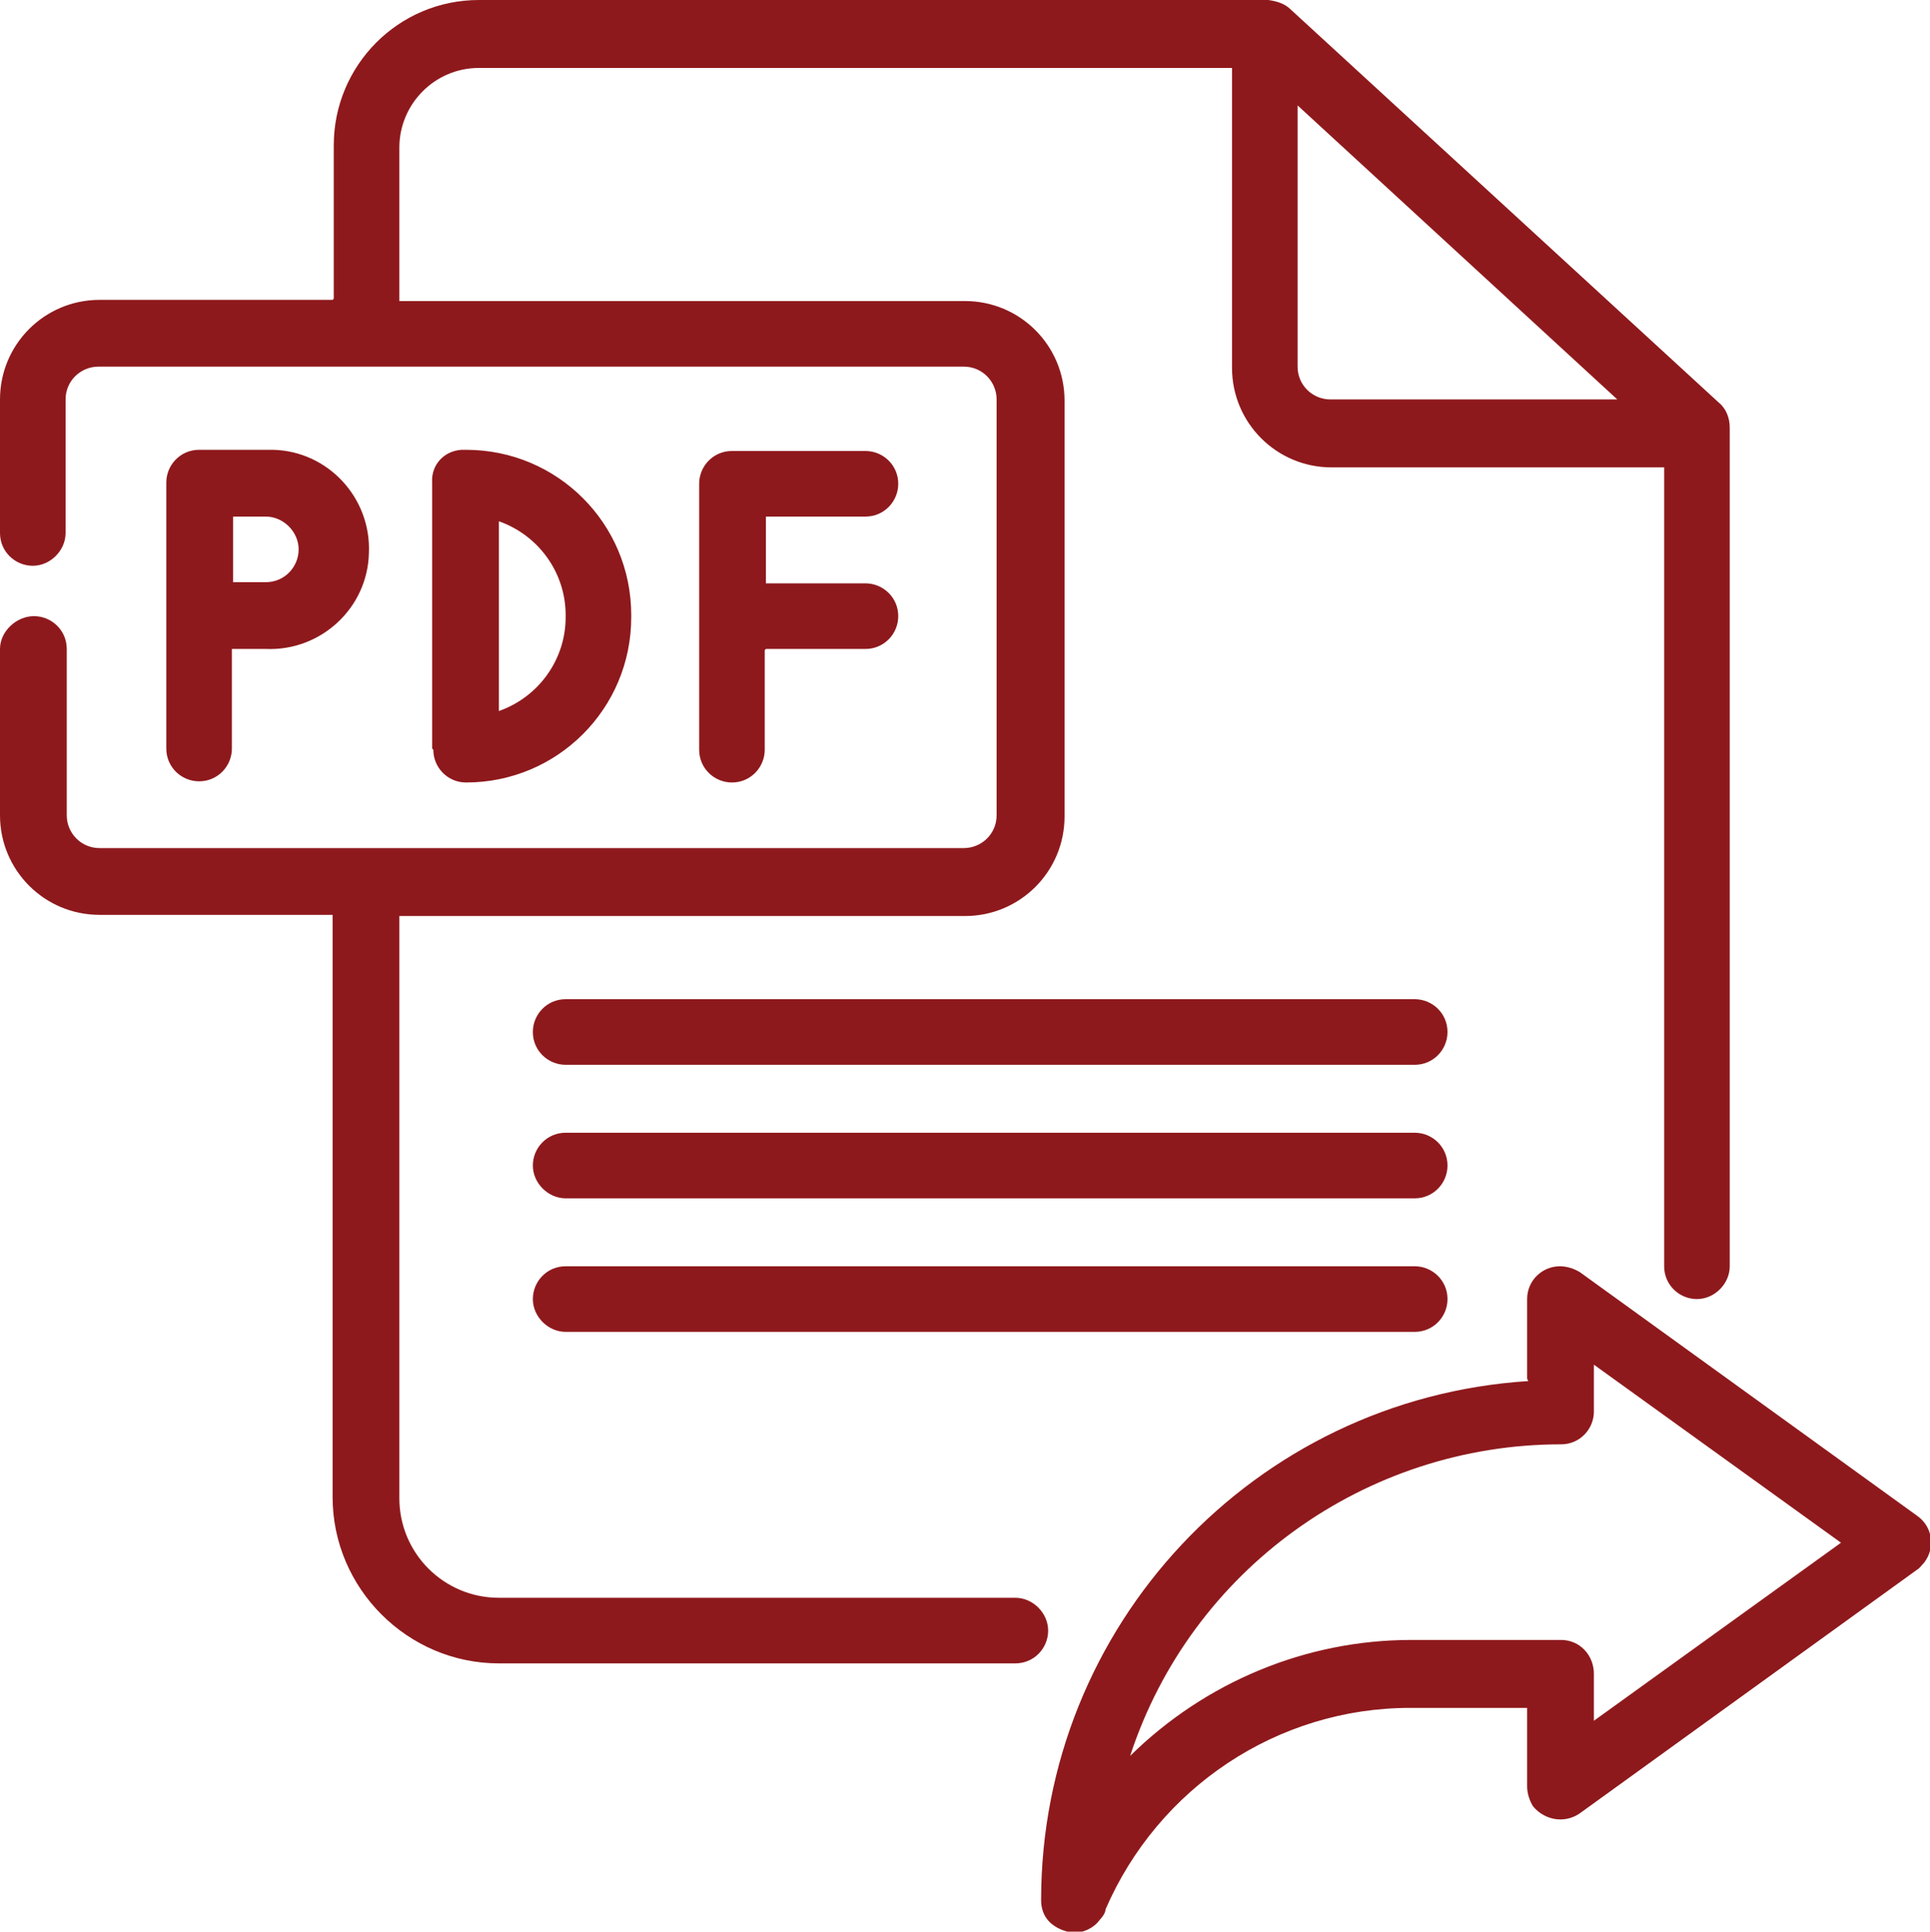 <?xml version="1.0" encoding="UTF-8"?><svg id="Layer_2" xmlns="http://www.w3.org/2000/svg" viewBox="0 0 16.48 16.49"><g id="Layer_1-2"><g id="ICON"><path id="Path_28510" d="M13.04,11.77v-.68c0-.16.13-.28.28-.28.06,0,.12.02.17.05l2.88,2.08c.13.09.16.27.06.4-.02.02-.04.05-.06.06l-2.88,2.08c-.13.09-.3.06-.4-.06-.03-.05-.05-.11-.05-.17v-.67h-1c-1.13,0-2.15.68-2.6,1.72,0,.03-.03.07-.05.09-.05.07-.14.11-.22.11,0,0-.28-.02-.28-.28,0-2.34,1.82-4.28,4.16-4.43h0ZM9.65,14.99c.52-1.59,2.01-2.66,3.68-2.66h0c.16,0,.28-.13.28-.28h0v-.4l2.11,1.52-2.11,1.52v-.4c0-.16-.12-.29-.28-.29,0,0,0,0,0,0h-1.28c-.9,0-1.76.36-2.4.99h0ZM2.84,2.56H.85C.38,2.56,0,2.94,0,3.41v1.14c0,.16.13.28.28.28s.28-.13.28-.28v-1.14c0-.16.13-.28.28-.28h7.39c.16,0,.28.13.28.28h0v3.55c0,.16-.13.28-.28.28H.85c-.16,0-.28-.13-.28-.28h0v-1.42c0-.16-.13-.28-.28-.28S0,5.39,0,5.54v1.42c0,.47.38.85.85.85h1.99v4.97c0,.78.64,1.42,1.42,1.42h4.41c.16,0,.28-.13.28-.28s-.13-.28-.28-.28h-4.41c-.47,0-.85-.38-.85-.85v-4.97h4.83c.47,0,.85-.38.85-.85v-3.55c0-.47-.38-.85-.85-.85H3.41v-1.31c0-.37.3-.68.68-.68h6.43v2.56c0,.47.38.85.85.85h2.84v6.82c0,.16.13.28.28.28s.28-.13.28-.28h0V3.65c0-.08-.03-.16-.09-.21L11.02.08c-.05-.05-.12-.07-.19-.08h-6.74c-.69,0-1.24.56-1.24,1.24v1.31ZM4.83,11.37h7.25c.16,0,.28-.13.28-.28,0-.16-.13-.28-.28-.28h-7.25c-.16,0-.28.13-.28.28s.13.28.28.28h0,0ZM4.83,10.23h7.25c.16,0,.28-.13.28-.28,0-.16-.13-.28-.28-.28h-7.25c-.16,0-.28.13-.28.28s.13.28.28.28h0,0ZM4.83,9.09h7.25c.16,0,.28-.13.28-.28,0-.16-.13-.28-.28-.28h-7.25c-.16,0-.28.13-.28.28,0,.16.13.28.28.28h0ZM1.99,5.54h.28c.47.02.87-.35.88-.82.02-.47-.35-.87-.82-.88-.02,0-.04,0-.06,0h-.57c-.16,0-.28.13-.28.28v2.27c0,.16.13.28.28.28.16,0,.28-.13.28-.28h0v-.85ZM3.69,6.39v-2.27c-.01-.15.1-.27.25-.28.01,0,.03,0,.04,0,.78,0,1.41.63,1.41,1.41h0v.02c0,.78-.63,1.41-1.41,1.41h0c-.16,0-.28-.13-.28-.28h0ZM6.54,5.54h.85c.16,0,.28-.13.28-.28,0-.16-.13-.28-.28-.28h-.85v-.57h.85c.16,0,.28-.13.28-.28,0-.16-.13-.28-.28-.28h-1.14c-.16,0-.28.13-.28.28h0v2.27c0,.16.13.28.28.28.16,0,.28-.13.28-.28h0s0-.85,0-.85ZM4.26,4.45c.34.12.57.44.57.8v.02c0,.36-.23.68-.57.8v-1.62ZM1.99,4.97h.28c.16,0,.28-.13.28-.28s-.13-.28-.28-.28h-.28v.57ZM11.08.9v2.23c0,.16.13.28.28.28h2.45l-2.73-2.51Z" style="fill:#8e191c; fill-rule:evenodd;"/></g></g></svg>